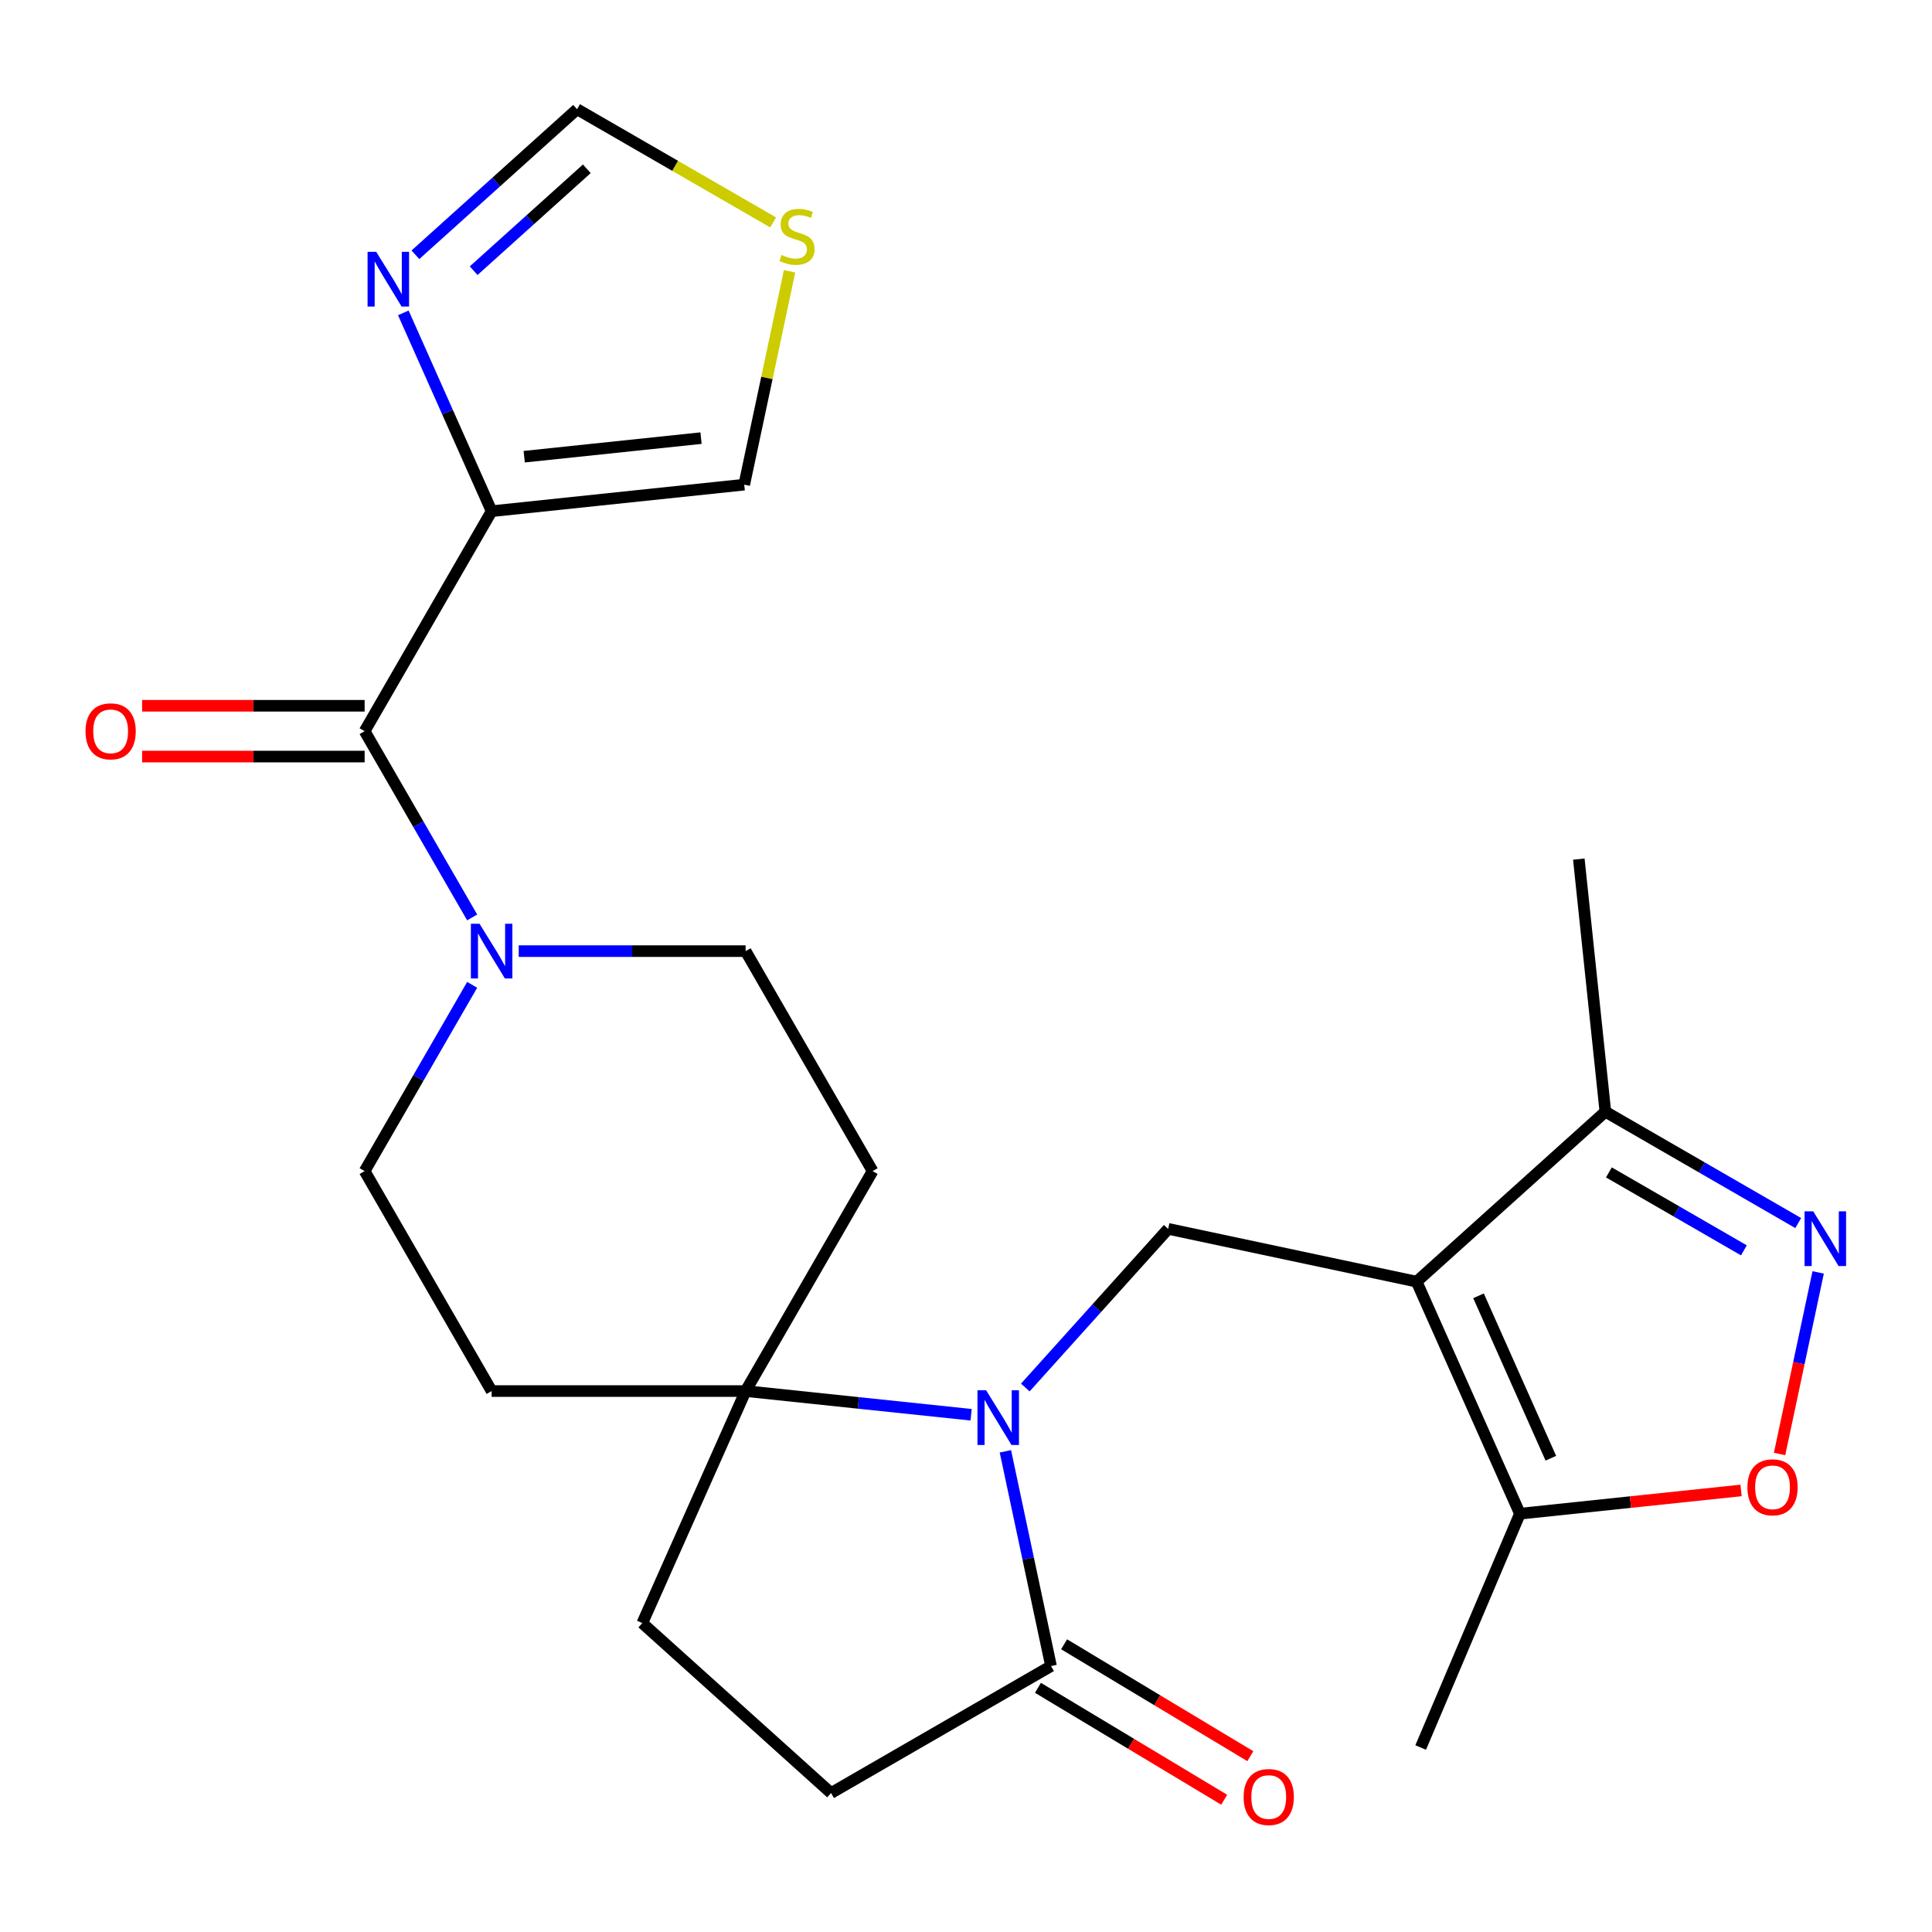 <?xml version='1.0' encoding='iso-8859-1'?>
<svg version='1.1' baseProfile='full'
              xmlns='http://www.w3.org/2000/svg'
                      xmlns:rdkit='http://www.rdkit.org/xml'
                      xmlns:xlink='http://www.w3.org/1999/xlink'
                  xml:space='preserve'
width='1000px' height='1000px' viewBox='0 0 1000 1000'>
<!-- END OF HEADER -->
<rect style='opacity:1.0;fill:#FFFFFF;stroke:none' width='1000' height='1000' x='0' y='0'> </rect>
<path class='bond-4' d='M 733.237,663.387 L 604.644,636.054' style='fill:none;fill-rule:evenodd;stroke:#000000;stroke-width:6px;stroke-linecap:butt;stroke-linejoin:miter;stroke-opacity:1' />
<path class='bond-8' d='M 733.237,663.387 L 786.708,783.487' style='fill:none;fill-rule:evenodd;stroke:#000000;stroke-width:6px;stroke-linecap:butt;stroke-linejoin:miter;stroke-opacity:1' />
<path class='bond-8' d='M 765.277,670.708 L 802.708,754.777' style='fill:none;fill-rule:evenodd;stroke:#000000;stroke-width:6px;stroke-linecap:butt;stroke-linejoin:miter;stroke-opacity:1' />
<path class='bond-11' d='M 733.237,663.387 L 830.935,575.419' style='fill:none;fill-rule:evenodd;stroke:#000000;stroke-width:6px;stroke-linecap:butt;stroke-linejoin:miter;stroke-opacity:1' />
<path class='bond-0' d='M 530.703,718.174 L 567.673,677.114' style='fill:none;fill-rule:evenodd;stroke:#0000FF;stroke-width:6px;stroke-linecap:butt;stroke-linejoin:miter;stroke-opacity:1' />
<path class='bond-0' d='M 567.673,677.114 L 604.644,636.054' style='fill:none;fill-rule:evenodd;stroke:#000000;stroke-width:6px;stroke-linecap:butt;stroke-linejoin:miter;stroke-opacity:1' />
<path class='bond-5' d='M 502.649,732.277 L 444.29,726.144' style='fill:none;fill-rule:evenodd;stroke:#0000FF;stroke-width:6px;stroke-linecap:butt;stroke-linejoin:miter;stroke-opacity:1' />
<path class='bond-5' d='M 444.29,726.144 L 385.93,720.01' style='fill:none;fill-rule:evenodd;stroke:#000000;stroke-width:6px;stroke-linecap:butt;stroke-linejoin:miter;stroke-opacity:1' />
<path class='bond-7' d='M 520.384,751.198 L 532.197,806.771' style='fill:none;fill-rule:evenodd;stroke:#0000FF;stroke-width:6px;stroke-linecap:butt;stroke-linejoin:miter;stroke-opacity:1' />
<path class='bond-7' d='M 532.197,806.771 L 544.009,862.345' style='fill:none;fill-rule:evenodd;stroke:#000000;stroke-width:6px;stroke-linecap:butt;stroke-linejoin:miter;stroke-opacity:1' />
<path class='bond-1' d='M 254.465,264.599 L 188.732,378.452' style='fill:none;fill-rule:evenodd;stroke:#000000;stroke-width:6px;stroke-linecap:butt;stroke-linejoin:miter;stroke-opacity:1' />
<path class='bond-10' d='M 254.465,264.599 L 231.613,213.273' style='fill:none;fill-rule:evenodd;stroke:#000000;stroke-width:6px;stroke-linecap:butt;stroke-linejoin:miter;stroke-opacity:1' />
<path class='bond-10' d='M 231.613,213.273 L 208.761,161.946' style='fill:none;fill-rule:evenodd;stroke:#0000FF;stroke-width:6px;stroke-linecap:butt;stroke-linejoin:miter;stroke-opacity:1' />
<path class='bond-14' d='M 254.465,264.599 L 385.21,250.857' style='fill:none;fill-rule:evenodd;stroke:#000000;stroke-width:6px;stroke-linecap:butt;stroke-linejoin:miter;stroke-opacity:1' />
<path class='bond-14' d='M 271.328,236.389 L 362.85,226.77' style='fill:none;fill-rule:evenodd;stroke:#000000;stroke-width:6px;stroke-linecap:butt;stroke-linejoin:miter;stroke-opacity:1' />
<path class='bond-2' d='M 188.732,378.452 L 216.562,426.655' style='fill:none;fill-rule:evenodd;stroke:#000000;stroke-width:6px;stroke-linecap:butt;stroke-linejoin:miter;stroke-opacity:1' />
<path class='bond-2' d='M 216.562,426.655 L 244.392,474.858' style='fill:none;fill-rule:evenodd;stroke:#0000FF;stroke-width:6px;stroke-linecap:butt;stroke-linejoin:miter;stroke-opacity:1' />
<path class='bond-19' d='M 188.732,365.305 L 131.142,365.305' style='fill:none;fill-rule:evenodd;stroke:#000000;stroke-width:6px;stroke-linecap:butt;stroke-linejoin:miter;stroke-opacity:1' />
<path class='bond-19' d='M 131.142,365.305 L 73.553,365.305' style='fill:none;fill-rule:evenodd;stroke:#FF0000;stroke-width:6px;stroke-linecap:butt;stroke-linejoin:miter;stroke-opacity:1' />
<path class='bond-19' d='M 188.732,391.599 L 131.142,391.599' style='fill:none;fill-rule:evenodd;stroke:#000000;stroke-width:6px;stroke-linecap:butt;stroke-linejoin:miter;stroke-opacity:1' />
<path class='bond-19' d='M 131.142,391.599 L 73.553,391.599' style='fill:none;fill-rule:evenodd;stroke:#FF0000;stroke-width:6px;stroke-linecap:butt;stroke-linejoin:miter;stroke-opacity:1' />
<path class='bond-3' d='M 930.761,633.054 L 880.848,604.237' style='fill:none;fill-rule:evenodd;stroke:#0000FF;stroke-width:6px;stroke-linecap:butt;stroke-linejoin:miter;stroke-opacity:1' />
<path class='bond-3' d='M 880.848,604.237 L 830.935,575.419' style='fill:none;fill-rule:evenodd;stroke:#000000;stroke-width:6px;stroke-linecap:butt;stroke-linejoin:miter;stroke-opacity:1' />
<path class='bond-3' d='M 902.64,647.179 L 867.701,627.007' style='fill:none;fill-rule:evenodd;stroke:#0000FF;stroke-width:6px;stroke-linecap:butt;stroke-linejoin:miter;stroke-opacity:1' />
<path class='bond-3' d='M 867.701,627.007 L 832.762,606.835' style='fill:none;fill-rule:evenodd;stroke:#000000;stroke-width:6px;stroke-linecap:butt;stroke-linejoin:miter;stroke-opacity:1' />
<path class='bond-25' d='M 941.079,658.599 L 931.09,705.591' style='fill:none;fill-rule:evenodd;stroke:#0000FF;stroke-width:6px;stroke-linecap:butt;stroke-linejoin:miter;stroke-opacity:1' />
<path class='bond-25' d='M 931.09,705.591 L 921.102,752.584' style='fill:none;fill-rule:evenodd;stroke:#FF0000;stroke-width:6px;stroke-linecap:butt;stroke-linejoin:miter;stroke-opacity:1' />
<path class='bond-15' d='M 385.93,720.01 L 451.663,606.157' style='fill:none;fill-rule:evenodd;stroke:#000000;stroke-width:6px;stroke-linecap:butt;stroke-linejoin:miter;stroke-opacity:1' />
<path class='bond-16' d='M 385.93,720.01 L 254.465,720.01' style='fill:none;fill-rule:evenodd;stroke:#000000;stroke-width:6px;stroke-linecap:butt;stroke-linejoin:miter;stroke-opacity:1' />
<path class='bond-22' d='M 385.93,720.01 L 332.459,840.11' style='fill:none;fill-rule:evenodd;stroke:#000000;stroke-width:6px;stroke-linecap:butt;stroke-linejoin:miter;stroke-opacity:1' />
<path class='bond-6' d='M 244.392,509.751 L 216.562,557.954' style='fill:none;fill-rule:evenodd;stroke:#0000FF;stroke-width:6px;stroke-linecap:butt;stroke-linejoin:miter;stroke-opacity:1' />
<path class='bond-6' d='M 216.562,557.954 L 188.732,606.157' style='fill:none;fill-rule:evenodd;stroke:#000000;stroke-width:6px;stroke-linecap:butt;stroke-linejoin:miter;stroke-opacity:1' />
<path class='bond-27' d='M 268.491,492.305 L 327.211,492.305' style='fill:none;fill-rule:evenodd;stroke:#0000FF;stroke-width:6px;stroke-linecap:butt;stroke-linejoin:miter;stroke-opacity:1' />
<path class='bond-27' d='M 327.211,492.305 L 385.93,492.305' style='fill:none;fill-rule:evenodd;stroke:#000000;stroke-width:6px;stroke-linecap:butt;stroke-linejoin:miter;stroke-opacity:1' />
<path class='bond-20' d='M 544.009,862.345 L 430.157,928.077' style='fill:none;fill-rule:evenodd;stroke:#000000;stroke-width:6px;stroke-linecap:butt;stroke-linejoin:miter;stroke-opacity:1' />
<path class='bond-21' d='M 537.238,873.613 L 585.438,902.576' style='fill:none;fill-rule:evenodd;stroke:#000000;stroke-width:6px;stroke-linecap:butt;stroke-linejoin:miter;stroke-opacity:1' />
<path class='bond-21' d='M 585.438,902.576 L 633.638,931.539' style='fill:none;fill-rule:evenodd;stroke:#FF0000;stroke-width:6px;stroke-linecap:butt;stroke-linejoin:miter;stroke-opacity:1' />
<path class='bond-21' d='M 550.78,851.076 L 598.98,880.039' style='fill:none;fill-rule:evenodd;stroke:#000000;stroke-width:6px;stroke-linecap:butt;stroke-linejoin:miter;stroke-opacity:1' />
<path class='bond-21' d='M 598.98,880.039 L 647.18,909.002' style='fill:none;fill-rule:evenodd;stroke:#FF0000;stroke-width:6px;stroke-linecap:butt;stroke-linejoin:miter;stroke-opacity:1' />
<path class='bond-9' d='M 786.708,783.487 L 843.938,777.472' style='fill:none;fill-rule:evenodd;stroke:#000000;stroke-width:6px;stroke-linecap:butt;stroke-linejoin:miter;stroke-opacity:1' />
<path class='bond-9' d='M 843.938,777.472 L 901.167,771.457' style='fill:none;fill-rule:evenodd;stroke:#FF0000;stroke-width:6px;stroke-linecap:butt;stroke-linejoin:miter;stroke-opacity:1' />
<path class='bond-23' d='M 786.708,783.487 L 735.344,904.503' style='fill:none;fill-rule:evenodd;stroke:#000000;stroke-width:6px;stroke-linecap:butt;stroke-linejoin:miter;stroke-opacity:1' />
<path class='bond-13' d='M 215.019,131.87 L 256.855,94.201' style='fill:none;fill-rule:evenodd;stroke:#0000FF;stroke-width:6px;stroke-linecap:butt;stroke-linejoin:miter;stroke-opacity:1' />
<path class='bond-13' d='M 256.855,94.201 L 298.691,56.532' style='fill:none;fill-rule:evenodd;stroke:#000000;stroke-width:6px;stroke-linecap:butt;stroke-linejoin:miter;stroke-opacity:1' />
<path class='bond-13' d='M 245.164,140.109 L 274.449,113.74' style='fill:none;fill-rule:evenodd;stroke:#0000FF;stroke-width:6px;stroke-linecap:butt;stroke-linejoin:miter;stroke-opacity:1' />
<path class='bond-13' d='M 274.449,113.74 L 303.734,87.372' style='fill:none;fill-rule:evenodd;stroke:#000000;stroke-width:6px;stroke-linecap:butt;stroke-linejoin:miter;stroke-opacity:1' />
<path class='bond-24' d='M 830.935,575.419 L 817.193,444.674' style='fill:none;fill-rule:evenodd;stroke:#000000;stroke-width:6px;stroke-linecap:butt;stroke-linejoin:miter;stroke-opacity:1' />
<path class='bond-12' d='M 408.682,140.431 L 396.946,195.644' style='fill:none;fill-rule:evenodd;stroke:#CCCC00;stroke-width:6px;stroke-linecap:butt;stroke-linejoin:miter;stroke-opacity:1' />
<path class='bond-12' d='M 396.946,195.644 L 385.21,250.857' style='fill:none;fill-rule:evenodd;stroke:#000000;stroke-width:6px;stroke-linecap:butt;stroke-linejoin:miter;stroke-opacity:1' />
<path class='bond-28' d='M 400.177,115.125 L 349.434,85.828' style='fill:none;fill-rule:evenodd;stroke:#CCCC00;stroke-width:6px;stroke-linecap:butt;stroke-linejoin:miter;stroke-opacity:1' />
<path class='bond-28' d='M 349.434,85.828 L 298.691,56.532' style='fill:none;fill-rule:evenodd;stroke:#000000;stroke-width:6px;stroke-linecap:butt;stroke-linejoin:miter;stroke-opacity:1' />
<path class='bond-18' d='M 451.663,606.157 L 385.93,492.305' style='fill:none;fill-rule:evenodd;stroke:#000000;stroke-width:6px;stroke-linecap:butt;stroke-linejoin:miter;stroke-opacity:1' />
<path class='bond-17' d='M 254.465,720.01 L 188.732,606.157' style='fill:none;fill-rule:evenodd;stroke:#000000;stroke-width:6px;stroke-linecap:butt;stroke-linejoin:miter;stroke-opacity:1' />
<path class='bond-26' d='M 430.157,928.077 L 332.459,840.11' style='fill:none;fill-rule:evenodd;stroke:#000000;stroke-width:6px;stroke-linecap:butt;stroke-linejoin:miter;stroke-opacity:1' />
<path  class='atom-1' d='M 510.416 719.592
L 519.696 734.592
Q 520.616 736.072, 522.096 738.752
Q 523.576 741.432, 523.656 741.592
L 523.656 719.592
L 527.416 719.592
L 527.416 747.912
L 523.536 747.912
L 513.576 731.512
Q 512.416 729.592, 511.176 727.392
Q 509.976 725.192, 509.616 724.512
L 509.616 747.912
L 505.936 747.912
L 505.936 719.592
L 510.416 719.592
' fill='#0000FF'/>
<path  class='atom-4' d='M 938.527 626.992
L 947.807 641.992
Q 948.727 643.472, 950.207 646.152
Q 951.687 648.832, 951.767 648.992
L 951.767 626.992
L 955.527 626.992
L 955.527 655.312
L 951.647 655.312
L 941.687 638.912
Q 940.527 636.992, 939.287 634.792
Q 938.087 632.592, 937.727 631.912
L 937.727 655.312
L 934.047 655.312
L 934.047 626.992
L 938.527 626.992
' fill='#0000FF'/>
<path  class='atom-7' d='M 248.205 478.145
L 257.485 493.145
Q 258.405 494.625, 259.885 497.305
Q 261.365 499.985, 261.445 500.145
L 261.445 478.145
L 265.205 478.145
L 265.205 506.465
L 261.325 506.465
L 251.365 490.065
Q 250.205 488.145, 248.965 485.945
Q 247.765 483.745, 247.405 483.065
L 247.405 506.465
L 243.725 506.465
L 243.725 478.145
L 248.205 478.145
' fill='#0000FF'/>
<path  class='atom-10' d='M 904.454 769.825
Q 904.454 763.025, 907.814 759.225
Q 911.174 755.425, 917.454 755.425
Q 923.734 755.425, 927.094 759.225
Q 930.454 763.025, 930.454 769.825
Q 930.454 776.705, 927.054 780.625
Q 923.654 784.505, 917.454 784.505
Q 911.214 784.505, 907.814 780.625
Q 904.454 776.745, 904.454 769.825
M 917.454 781.305
Q 921.774 781.305, 924.094 778.425
Q 926.454 775.505, 926.454 769.825
Q 926.454 764.265, 924.094 761.465
Q 921.774 758.625, 917.454 758.625
Q 913.134 758.625, 910.774 761.425
Q 908.454 764.225, 908.454 769.825
Q 908.454 775.545, 910.774 778.425
Q 913.134 781.305, 917.454 781.305
' fill='#FF0000'/>
<path  class='atom-11' d='M 194.733 130.339
L 204.013 145.339
Q 204.933 146.819, 206.413 149.499
Q 207.893 152.179, 207.973 152.339
L 207.973 130.339
L 211.733 130.339
L 211.733 158.659
L 207.853 158.659
L 197.893 142.259
Q 196.733 140.339, 195.493 138.139
Q 194.293 135.939, 193.933 135.259
L 193.933 158.659
L 190.253 158.659
L 190.253 130.339
L 194.733 130.339
' fill='#0000FF'/>
<path  class='atom-13' d='M 404.544 131.985
Q 404.864 132.105, 406.184 132.665
Q 407.504 133.225, 408.944 133.585
Q 410.424 133.905, 411.864 133.905
Q 414.544 133.905, 416.104 132.625
Q 417.664 131.305, 417.664 129.025
Q 417.664 127.465, 416.864 126.505
Q 416.104 125.545, 414.904 125.025
Q 413.704 124.505, 411.704 123.905
Q 409.184 123.145, 407.664 122.425
Q 406.184 121.705, 405.104 120.185
Q 404.064 118.665, 404.064 116.105
Q 404.064 112.545, 406.464 110.345
Q 408.904 108.145, 413.704 108.145
Q 416.984 108.145, 420.704 109.705
L 419.784 112.785
Q 416.384 111.385, 413.824 111.385
Q 411.064 111.385, 409.544 112.545
Q 408.024 113.665, 408.064 115.625
Q 408.064 117.145, 408.824 118.065
Q 409.624 118.985, 410.744 119.505
Q 411.904 120.025, 413.824 120.625
Q 416.384 121.425, 417.904 122.225
Q 419.424 123.025, 420.504 124.665
Q 421.624 126.265, 421.624 129.025
Q 421.624 132.945, 418.984 135.065
Q 416.384 137.145, 412.024 137.145
Q 409.504 137.145, 407.584 136.585
Q 405.704 136.065, 403.464 135.145
L 404.544 131.985
' fill='#CCCC00'/>
<path  class='atom-20' d='M 44.266 378.532
Q 44.266 371.732, 47.626 367.932
Q 50.986 364.132, 57.266 364.132
Q 63.546 364.132, 66.906 367.932
Q 70.266 371.732, 70.266 378.532
Q 70.266 385.412, 66.866 389.332
Q 63.466 393.212, 57.266 393.212
Q 51.026 393.212, 47.626 389.332
Q 44.266 385.452, 44.266 378.532
M 57.266 390.012
Q 61.586 390.012, 63.906 387.132
Q 66.266 384.212, 66.266 378.532
Q 66.266 372.972, 63.906 370.172
Q 61.586 367.332, 57.266 367.332
Q 52.946 367.332, 50.586 370.132
Q 48.266 372.932, 48.266 378.532
Q 48.266 384.252, 50.586 387.132
Q 52.946 390.012, 57.266 390.012
' fill='#FF0000'/>
<path  class='atom-22' d='M 643.695 930.137
Q 643.695 923.337, 647.055 919.537
Q 650.415 915.737, 656.695 915.737
Q 662.975 915.737, 666.335 919.537
Q 669.695 923.337, 669.695 930.137
Q 669.695 937.017, 666.295 940.937
Q 662.895 944.817, 656.695 944.817
Q 650.455 944.817, 647.055 940.937
Q 643.695 937.057, 643.695 930.137
M 656.695 941.617
Q 661.015 941.617, 663.335 938.737
Q 665.695 935.817, 665.695 930.137
Q 665.695 924.577, 663.335 921.777
Q 661.015 918.937, 656.695 918.937
Q 652.375 918.937, 650.015 921.737
Q 647.695 924.537, 647.695 930.137
Q 647.695 935.857, 650.015 938.737
Q 652.375 941.617, 656.695 941.617
' fill='#FF0000'/>
</svg>
